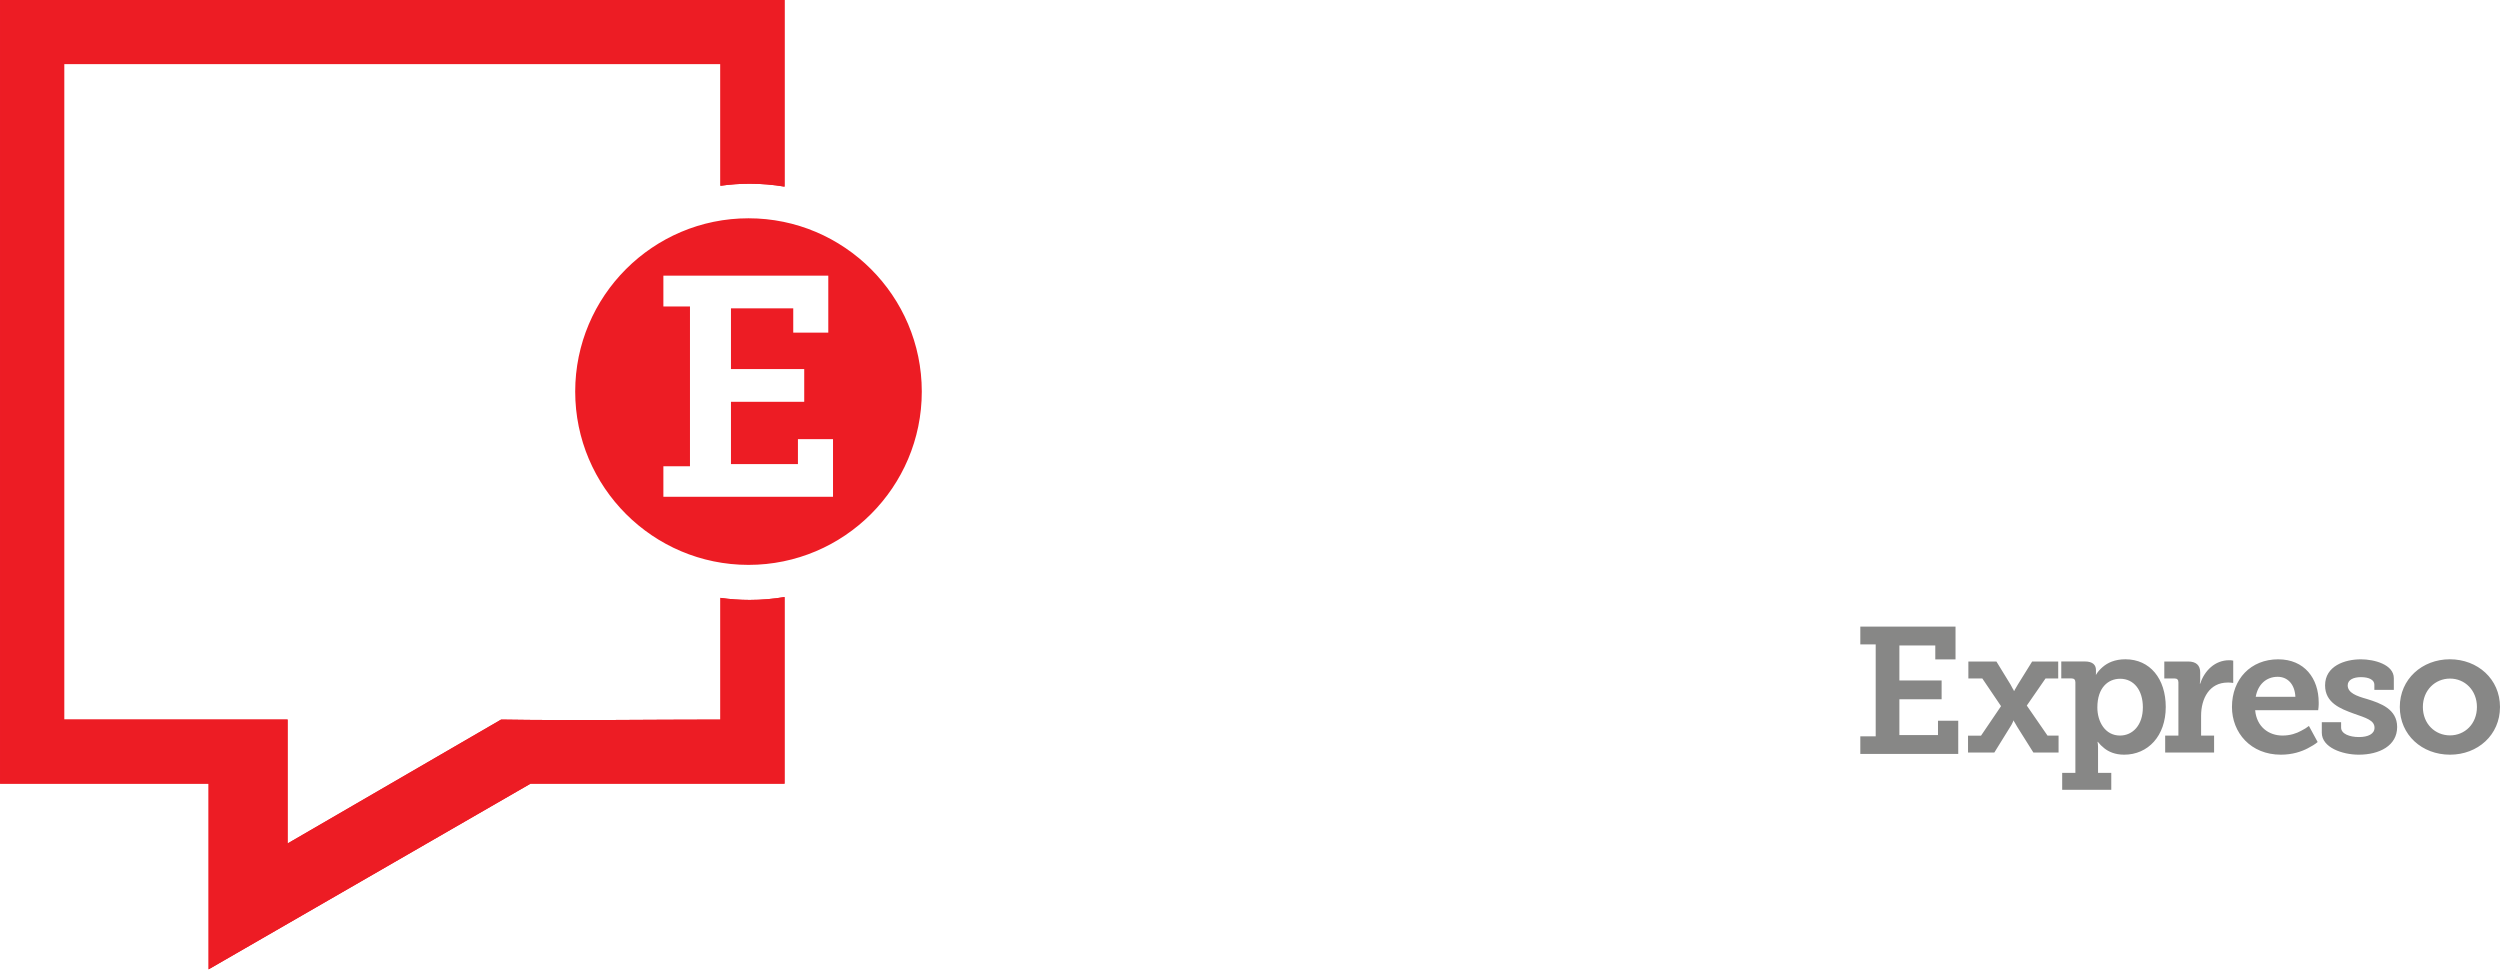 <svg xmlns="http://www.w3.org/2000/svg" width="190" height="74" viewBox="0 0 190 74" fill="none"><path d="M0 0H59.626V14.184C58.764 14.04 57.88 13.963 56.975 13.963C56.221 13.963 55.476 14.017 54.752 14.12V4.871H4.877V54.687C10.538 54.687 16.2 54.687 21.858 54.687V64.103L38.085 54.687C43.612 54.774 49.207 54.687 54.752 54.687V45.438C55.48 45.541 56.221 45.595 56.975 45.595C57.88 45.595 58.764 45.518 59.626 45.375V59.558H40.321L15.853 73.669V59.558H0.003V0H0Z" fill="#ED1C24"></path><g filter="url(#filter0_d_103_432)"><path d="M56.886 15.846C64.56 15.846 70.8 22.087 70.8 29.761C70.8 37.434 64.56 43.675 56.886 43.675C49.216 43.675 42.971 37.434 42.971 29.761C42.971 22.087 49.212 15.846 56.886 15.846Z" fill="white"></path></g><path d="M56.886 43.303C64.354 43.303 70.428 37.229 70.428 29.76C70.428 22.292 64.354 16.218 56.886 16.218C49.417 16.218 43.343 22.292 43.343 29.76C43.343 37.229 49.421 43.303 56.886 43.303Z" fill="#ED1C24"></path><path d="M70.056 29.76C70.056 22.497 64.148 16.59 56.886 16.59C49.623 16.59 43.715 22.497 43.715 29.76C43.715 37.023 49.626 42.931 56.886 42.931C64.149 42.931 70.056 37.023 70.056 29.76ZM70.8 29.76C70.8 37.434 64.559 43.675 56.886 43.675C49.215 43.675 42.971 37.434 42.971 29.76C42.971 22.086 49.212 15.846 56.886 15.846C64.559 15.846 70.8 22.086 70.8 29.76Z" fill="white"></path><path d="M50.417 37.755H63.309V33.375H60.643V35.271H55.553V30.537H61.121V28.049H55.553V23.434H60.287V25.28H62.95V20.95H50.417V23.292H52.438V35.436H50.417V37.755Z" fill="white"></path><path d="M0 0H59.626V14.184C58.764 14.04 57.88 13.963 56.975 13.963C56.221 13.963 55.476 14.017 54.752 14.12V4.871H4.877V54.687C10.538 54.687 16.2 54.687 21.858 54.687V64.103L38.085 54.687C43.612 54.774 49.207 54.687 54.752 54.687V45.438C55.48 45.541 56.221 45.595 56.975 45.595C57.88 45.595 58.764 45.518 59.626 45.375V59.558H40.321L15.853 73.669V59.558H0.003V0H0Z" fill="#ED1C24"></path><path d="M32.283 24.6H26.019V21.177H42.655V24.6H36.391V39.935H32.283V24.6Z" fill="white"></path><path d="M77.893 39.935H73.752V21.177H82.446C87.17 21.177 90.011 24.36 90.011 28.194C90.011 30.864 88.573 33.191 86.074 34.389L90.113 39.935H85.561L82.138 35.279H77.893V39.935ZM82.069 24.6H77.893V32.13H82.069C84.397 32.13 85.8 30.556 85.8 28.365C85.8 26.174 84.397 24.6 82.069 24.6Z" fill="white"></path><path d="M100.402 24.6H94.138V21.177H110.774V24.6H104.51V39.935H100.402V24.6Z" fill="white"></path><path d="M116.964 32.404V21.177H121.072V32.404C121.072 35.006 122.715 36.717 125.35 36.717C127.986 36.717 129.629 35.006 129.629 32.404V21.177H133.737V32.404C133.737 37.367 130.451 40.311 125.35 40.311C120.284 40.311 116.964 37.367 116.964 32.404Z" fill="white"></path><path d="M154.267 39.935H141.499V21.177H145.641V36.512H154.267V39.935Z" fill="white"></path><path d="M164.753 39.935H160.611V21.177H164.753V39.935Z" fill="white"></path><path d="M174.84 39.935H170.698L178.845 21.177H181.789L189.901 39.935H185.622L184.288 36.649H176.141L174.84 39.935ZM182.987 33.431L180.214 26.619L177.442 33.431H182.987Z" fill="white"></path><path d="M161.53 50.105C163.402 50.105 164.597 51.586 164.597 53.73C164.597 55.932 163.252 57.356 161.433 57.356C160.739 57.356 160.251 57.127 159.926 56.868C159.737 56.719 159.574 56.557 159.438 56.381H159.411L159.438 56.543C159.451 56.653 159.451 56.803 159.451 56.978V58.738H160.457V60.026H156.726V58.738H157.729V51.857C157.729 51.655 157.632 51.559 157.43 51.559H156.657V50.27H158.436C159.076 50.27 159.292 50.557 159.292 50.922V51.177C159.292 51.22 159.292 51.247 159.279 51.273H159.305C159.428 51.054 159.604 50.865 159.807 50.69C160.172 50.377 160.716 50.105 161.53 50.105ZM173.141 50.108C175.136 50.108 176.221 51.559 176.221 53.392C176.221 53.484 176.222 53.634 176.208 53.757L176.182 53.973H171.392C171.501 55.238 172.424 55.902 173.469 55.902C174.053 55.902 174.529 55.74 174.894 55.537C175.113 55.431 175.302 55.308 175.478 55.172L176.142 56.394C175.939 56.569 175.68 56.719 175.395 56.868C174.907 57.124 174.217 57.356 173.347 57.356C171.053 57.356 169.629 55.686 169.629 53.73C169.629 51.599 171.07 50.108 173.141 50.108ZM179.435 50.108C180.437 50.108 181.931 50.5 181.931 51.546V52.429H180.451V52.034C180.451 51.666 180.042 51.463 179.431 51.463C178.887 51.463 178.425 51.652 178.425 52.087C178.425 52.658 179.103 52.904 179.876 53.12C180.935 53.446 182.183 53.894 182.183 55.252C182.183 56.663 180.851 57.356 179.265 57.356C178.017 57.356 176.457 56.812 176.457 55.687V54.886H177.924V55.295C177.924 55.77 178.562 56.016 179.282 56.016C179.975 56.016 180.463 55.782 180.463 55.308C180.463 54.737 179.813 54.561 178.89 54.235C177.888 53.87 176.707 53.422 176.706 52.091C176.706 50.623 178.187 50.108 179.435 50.108ZM186.186 50.105C188.304 50.105 190 51.612 190 53.73C190 55.862 188.304 57.356 186.2 57.356C184.082 57.356 182.385 55.862 182.385 53.73C182.385 51.612 184.082 50.108 186.186 50.105ZM148.62 47.624V50.116H147.082V49.054H144.353V51.713H147.563V53.143H144.353V55.865H147.287V54.775H148.826V57.298H141.384V55.961H142.553V48.974H141.384V47.624H148.62ZM151.727 50.274L152.799 52.024C152.865 52.134 152.922 52.253 152.975 52.35C153.018 52.403 153.045 52.459 153.058 52.512H153.085C153.102 52.459 153.128 52.403 153.167 52.35L153.357 52.024L154.443 50.274H156.424V51.562H155.461L154.037 53.624L155.611 55.905H156.451V57.194H154.538L153.317 55.252L153.128 54.926C153.085 54.873 153.059 54.817 153.045 54.764H153.019C153.006 54.817 152.979 54.873 152.952 54.926C152.913 55.019 152.846 55.142 152.763 55.265L151.568 57.194H149.57V55.909H150.559L152.079 53.668L150.655 51.562H149.596V50.274H151.727ZM169.413 50.178C169.506 50.178 169.576 50.178 169.629 50.191C169.672 50.205 169.699 50.204 169.725 50.204V51.901C169.685 51.901 169.642 51.901 169.602 51.888C169.506 51.874 169.426 51.874 169.304 51.874C167.907 51.874 167.283 53.097 167.283 54.398V55.905H168.271V57.194H164.553V55.905H165.559V51.861C165.559 51.659 165.463 51.562 165.26 51.562H164.487V50.274H166.293C166.904 50.275 167.216 50.556 167.216 51.114V51.523C167.216 51.645 167.216 51.739 167.202 51.835C167.189 51.875 167.189 51.918 167.189 51.958H167.216C167.541 50.965 168.341 50.178 169.413 50.178ZM161.134 51.586C160.225 51.586 159.399 52.25 159.399 53.77C159.399 54.843 159.983 55.902 161.121 55.902C162.071 55.902 162.858 55.128 162.858 53.757C162.858 52.442 162.166 51.586 161.134 51.586ZM186.2 51.572C185.074 51.572 184.138 52.456 184.138 53.73C184.138 55.022 185.074 55.889 186.2 55.889C187.325 55.889 188.247 55.019 188.247 53.73C188.247 52.456 187.325 51.572 186.2 51.572ZM173.105 51.437C172.222 51.437 171.598 52.034 171.435 52.957H174.449C174.405 51.994 173.851 51.437 173.105 51.437Z" fill="#878786"></path><defs><filter id="filter0_d_103_432" x="32.971" y="5.846" width="57.829" height="57.829" filterUnits="userSpaceOnUse" color-interpolation-filters="sRGB"></filter></defs></svg>